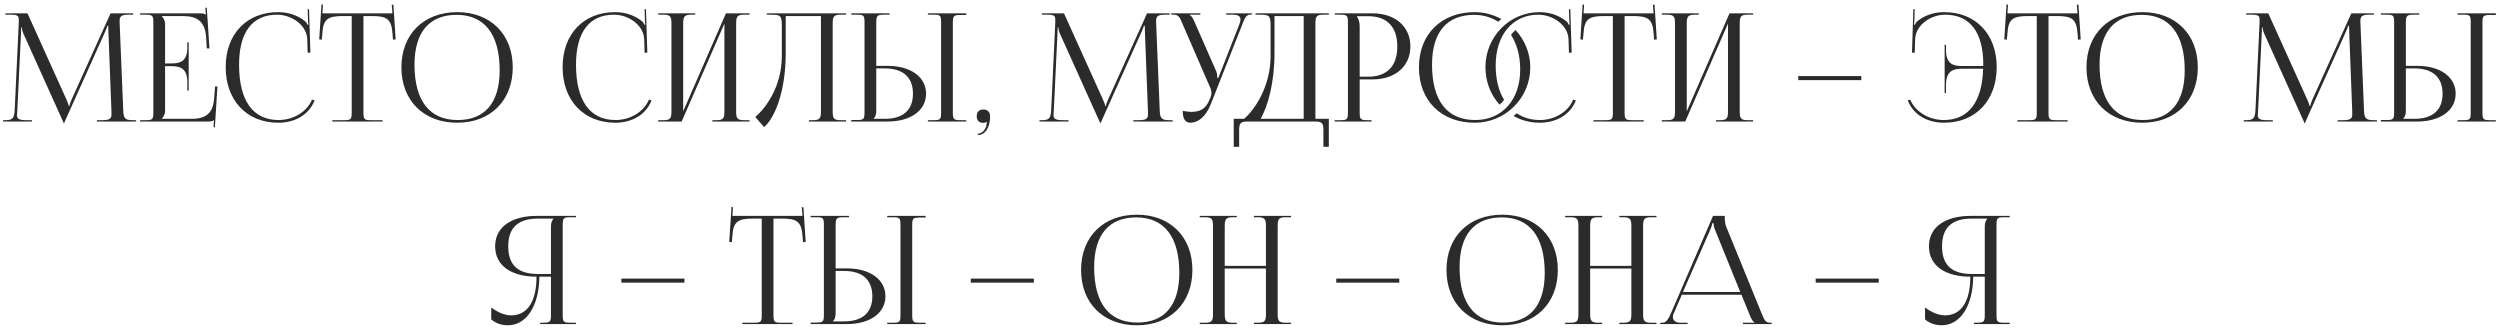 <?xml version="1.0" encoding="UTF-8"?> <svg xmlns="http://www.w3.org/2000/svg" width="432" height="57" viewBox="0 0 432 57" fill="none"><path d="M0.515 21V20.766H0.931C2.257 20.766 2.465 20.376 2.543 18.92L3.245 3.918C3.245 3.736 3.245 3.554 3.245 3.372C3.245 2.8 3.089 2.54 1.971 2.54H0.931V2.306H4.753L11.487 17.204C11.721 17.724 11.877 18.166 11.877 18.322H12.007C12.007 18.166 12.189 17.594 12.371 17.204L19.105 2.306H23.005V2.54H22.121C20.847 2.54 20.665 2.93 20.665 3.684C20.665 3.892 20.665 4.126 20.691 4.386L21.289 18.92C21.341 20.402 21.523 20.766 22.953 20.766H23.525V21H16.739V20.766H17.675C19.079 20.766 19.261 20.402 19.261 19.778C19.261 19.648 19.261 19.492 19.261 19.31L18.741 5.608C18.715 5.14 18.715 4.75 18.715 4.464H18.559C18.559 4.542 18.377 4.984 18.143 5.53L11.149 21.104L11.071 21.286H11.019L10.941 21.104L4.051 5.816C3.817 5.296 3.765 4.802 3.765 4.724H3.661C3.661 4.958 3.661 5.14 3.635 5.608L2.985 19.258C2.959 19.492 2.933 19.7 2.933 19.856C2.933 20.48 3.167 20.766 4.597 20.766H5.533V21H0.515ZM32.608 15.644H32.374V14.214C32.374 11.718 31.022 11.432 29.566 11.432H28.526V19.154C28.526 19.726 28.266 20.194 27.954 20.506V20.532H33.128C35.624 20.532 36.82 19.518 37.002 17.022L37.158 14.942H37.574L37.132 21.988H36.898L36.976 20.766H36.95C36.768 20.948 36.404 21 35.988 21H24.21V20.766H25.12C26.368 20.766 26.498 20.636 26.498 19.388V3.918C26.498 2.67 26.368 2.54 25.12 2.54H24.21V2.306H34.584C35 2.306 35.364 2.358 35.546 2.54H35.572L35.494 1.344L35.728 1.318L36.196 8.364H35.728L35.624 6.544C35.468 3.736 34.116 2.774 31.62 2.774H27.954V2.8C28.266 3.112 28.526 3.58 28.526 4.152V10.964H29.566C31.022 10.964 32.374 10.704 32.374 8.208V7.298H32.608V15.644ZM38.998 11.588C38.998 5.894 42.612 2.098 48.072 2.098C49.814 2.098 51.504 2.644 52.83 3.762C52.96 3.892 53.064 4.1 53.116 4.282L53.298 4.23C53.246 4.022 53.22 3.762 53.22 3.476L53.168 1.604L53.402 1.578L53.636 9.092L53.168 9.118L53.09 6.7C52.96 4.36 50.438 2.54 47.864 2.54C43.6 2.54 41.312 5.582 41.312 11.172C41.312 17.412 43.704 20.74 48.15 20.74C50.62 20.74 53.012 19.388 53.922 17.204L54.364 17.36C53.324 19.96 50.828 21.208 48.098 21.208C42.638 21.208 38.998 17.36 38.998 11.588ZM57.422 21V20.766H59.398C60.645 20.766 60.776 20.636 60.776 19.388V2.774H59.215C56.719 2.774 55.836 3.268 55.706 5.764L55.602 6.856L55.16 6.804L55.55 0.772L55.809 0.798L55.706 2.306H67.822L67.692 0.824L67.978 0.798L68.368 6.804L67.9 6.856L67.822 5.764C67.639 3.268 66.808 2.774 64.311 2.774H62.803V19.388C62.803 20.636 62.934 20.766 64.181 20.766H66.106V21H57.422ZM79.009 21.208C73.211 21.208 69.363 17.386 69.363 11.64C69.363 5.92 73.211 2.098 79.009 2.098C84.755 2.098 88.603 5.92 88.603 11.64C88.603 17.386 84.755 21.208 79.009 21.208ZM79.087 20.74C83.793 20.74 86.341 17.75 86.341 12.134C86.341 5.92 83.715 2.566 78.905 2.566C74.173 2.566 71.625 5.582 71.625 11.172C71.625 17.412 74.225 20.74 79.087 20.74ZM97.219 11.588C97.219 5.894 100.833 2.098 106.293 2.098C108.035 2.098 109.725 2.644 111.051 3.762C111.181 3.892 111.285 4.1 111.337 4.282L111.519 4.23C111.467 4.022 111.441 3.762 111.441 3.476L111.389 1.604L111.623 1.578L111.857 9.092L111.389 9.118L111.311 6.7C111.181 4.36 108.659 2.54 106.085 2.54C101.821 2.54 99.533 5.582 99.533 11.172C99.533 17.412 101.925 20.74 106.371 20.74C108.841 20.74 111.233 19.388 112.143 17.204L112.585 17.36C111.545 19.96 109.049 21.208 106.319 21.208C100.859 21.208 97.219 17.36 97.219 11.588ZM113.738 21V20.766H114.648C115.896 20.766 116.026 20.402 116.026 19.154V4.152C116.026 2.904 115.896 2.54 114.648 2.54H113.738V2.306H120.134V2.54H119.458C118.21 2.54 118.054 2.904 118.054 4.152V19.232L125.438 2.306H129.52V2.54H128.584C127.336 2.54 127.206 2.904 127.206 4.152V19.154C127.206 20.402 127.336 20.766 128.584 20.766H129.52V21H123.098V20.766H123.8C125.048 20.766 125.178 20.402 125.178 19.154V4.074L117.794 21H113.738ZM132.499 2.306H134.735H141.859H146.201V2.54H145.265C144.017 2.54 143.887 2.904 143.887 4.152V19.154C143.887 20.402 144.017 20.766 145.265 20.766H146.201V21H139.779V20.766H140.481C141.729 20.766 141.859 20.402 141.859 19.154V2.774H135.775V9.118C135.775 16.06 133.773 20.506 132.031 21.962L130.523 20.22C132.421 18.556 135.073 14.916 135.099 9.742V4.464C135.099 2.644 134.891 2.54 133.071 2.54H132.499V2.306ZM160.335 21V20.766H161.245C162.493 20.766 162.623 20.662 162.623 19.414V3.892C162.623 2.644 162.493 2.54 161.245 2.54H160.335V2.306H166.965V2.592H166.055C164.807 2.592 164.651 2.696 164.651 3.944V19.414C164.651 20.662 164.807 20.766 166.055 20.766H166.965V21H160.335ZM147.101 21V20.74H148.011C149.259 20.74 149.389 20.61 149.389 19.362V3.892C149.389 2.644 149.259 2.54 148.011 2.54H147.101V2.306H153.731V2.54H152.821C151.573 2.54 151.417 2.696 151.417 3.944V11.38H153.393C157.371 11.38 160.023 13.304 160.023 16.19C160.023 19.076 157.371 21 153.393 21H147.101ZM151.417 11.822V19.154C151.417 19.752 151.287 20.168 150.975 20.48V20.532H152.899C156.045 20.532 157.761 19.024 157.761 16.19C157.761 13.356 156.045 11.822 152.899 11.822H151.417ZM168.962 23.106C169.664 23.106 170.314 22.404 170.444 21.676C170.47 21.494 170.496 21.208 170.548 21.104L170.47 21.052C170.392 21.156 170.132 21.234 169.95 21.234C169.196 21.234 168.78 20.844 168.78 20.09C168.78 19.336 169.196 18.92 169.95 18.92C170.652 18.92 171.094 19.388 171.094 20.09C171.094 22.04 170.236 23.34 168.962 23.34V23.106ZM179.621 21V20.766H180.037C181.363 20.766 181.571 20.376 181.649 18.92L182.351 3.918C182.351 3.736 182.351 3.554 182.351 3.372C182.351 2.8 182.195 2.54 181.077 2.54H180.037V2.306H183.859L190.593 17.204C190.827 17.724 190.983 18.166 190.983 18.322H191.113C191.113 18.166 191.295 17.594 191.477 17.204L198.211 2.306H202.111V2.54H201.227C199.953 2.54 199.771 2.93 199.771 3.684C199.771 3.892 199.771 4.126 199.797 4.386L200.395 18.92C200.447 20.402 200.629 20.766 202.059 20.766H202.631V21H195.845V20.766H196.781C198.185 20.766 198.367 20.402 198.367 19.778C198.367 19.648 198.367 19.492 198.367 19.31L197.847 5.608C197.821 5.14 197.821 4.75 197.821 4.464H197.665C197.665 4.542 197.483 4.984 197.249 5.53L190.255 21.104L190.177 21.286H190.125L190.047 21.104L183.157 5.816C182.923 5.296 182.871 4.802 182.871 4.724H182.767C182.767 4.958 182.767 5.14 182.741 5.608L182.091 19.258C182.065 19.492 182.039 19.7 182.039 19.856C182.039 20.48 182.273 20.766 183.703 20.766H184.639V21H179.621ZM204.375 19.154C204.739 19.232 205.467 19.336 205.831 19.336C207.755 19.336 208.483 18.478 209.003 17.23L209.211 16.736C209.289 16.554 209.341 16.32 209.341 16.086C209.341 15.826 209.289 15.566 209.185 15.28L204.349 4.152C203.855 2.956 203.673 2.54 202.789 2.54H202.399V2.306H207.417V2.54H205.571V2.592C205.935 2.722 206.221 3.346 206.429 3.814L210.173 12.342C210.329 12.706 210.355 13.278 210.355 13.434V13.486L210.537 13.434L214.177 4.152C214.281 3.892 214.359 3.606 214.359 3.372C214.359 2.904 214.047 2.54 213.085 2.54H211.889V2.306H216.361V2.514H216.205C215.347 2.514 215.139 3.008 214.697 4.152L209.211 18.036C208.353 20.168 207.027 21.208 205.701 21.208C204.817 21.208 204.375 20.532 204.375 19.154ZM213.188 20.532H214.982C216.88 18.894 219.532 14.916 219.558 9.742V4.464C219.558 2.644 219.35 2.54 217.53 2.54H216.958V2.306H229.62V2.54H228.684C227.436 2.54 227.306 2.904 227.306 4.152V20.532H229.62V25.368H228.684V22.612C228.684 21.364 228.528 21 227.28 21H215.528C214.28 21 214.124 21.364 214.124 22.612V25.368H213.188V20.532ZM217.842 20.532H225.278V2.774H220.234V9.118C220.234 14.292 219.116 18.244 217.842 20.532ZM234.51 2.8V2.93C234.822 3.346 234.952 3.944 234.952 4.542V13.252H236.408C239.684 13.252 241.452 11.432 241.452 8.026C241.452 4.646 239.684 2.8 236.408 2.8H234.51ZM230.636 21V20.766H231.546C232.794 20.766 232.924 20.636 232.924 19.388V3.918C232.924 2.67 232.794 2.54 231.546 2.54H230.636V2.306H237.188C241.088 2.306 243.714 4.594 243.714 8.026C243.714 11.458 241.088 13.72 237.188 13.72H234.952V19.388C234.952 20.636 235.108 20.766 236.356 20.766H237.006V21H230.636ZM261.105 6.024C261.339 5.712 261.599 5.426 261.885 5.192C263.445 6.882 264.433 9.144 264.433 11.64C264.433 16.944 260.117 21.208 254.839 21.208C249.041 21.208 245.193 17.386 245.193 11.64C245.193 5.92 249.041 2.098 254.839 2.098C256.503 2.098 258.063 2.54 259.441 3.294C259.259 3.424 259.077 3.606 258.895 3.762C257.725 3.008 256.295 2.566 254.735 2.566C250.003 2.566 247.455 5.582 247.455 11.172C247.455 17.412 250.055 20.74 254.917 20.74C259.571 20.74 262.691 17.256 262.691 12.004C262.691 9.638 262.119 7.61 261.105 6.024ZM261.547 20.038C261.729 19.882 261.911 19.752 262.093 19.57C263.237 20.35 264.563 20.74 266.097 20.74C268.567 20.74 270.959 19.388 271.869 17.204L272.311 17.36C271.271 19.96 268.775 21.208 266.045 21.208C264.407 21.208 262.873 20.792 261.547 20.038ZM259.909 17.256C259.675 17.568 259.415 17.854 259.129 18.088C257.569 16.398 256.685 14.11 256.685 11.588C256.685 6.362 260.845 2.098 266.019 2.098C267.761 2.098 269.451 2.644 270.777 3.762C270.907 3.892 271.011 4.1 271.063 4.282L271.245 4.23C271.193 4.022 271.167 3.762 271.167 3.476L271.115 1.604L271.349 1.578L271.583 9.092L271.115 9.118L271.037 6.7C270.907 4.36 268.385 2.54 265.811 2.54C261.391 2.54 258.453 6.05 258.453 11.302C258.453 13.668 258.947 15.696 259.909 17.256ZM275.349 21V20.766H277.325C278.573 20.766 278.703 20.636 278.703 19.388V2.774H277.143C274.647 2.774 273.763 3.268 273.633 5.764L273.529 6.856L273.087 6.804L273.477 0.772L273.737 0.798L273.633 2.306H285.749L285.619 0.824L285.905 0.798L286.295 6.804L285.827 6.856L285.749 5.764C285.567 3.268 284.735 2.774 282.239 2.774H280.731V19.388C280.731 20.636 280.861 20.766 282.109 20.766H284.033V21H275.349ZM287.156 21V20.766H288.066C289.314 20.766 289.444 20.402 289.444 19.154V4.152C289.444 2.904 289.314 2.54 288.066 2.54H287.156V2.306H293.551V2.54H292.876C291.628 2.54 291.472 2.904 291.472 4.152V19.232L298.856 2.306H302.938V2.54H302.002C300.754 2.54 300.624 2.904 300.624 4.152V19.154C300.624 20.402 300.754 20.766 302.002 20.766H302.938V21H296.516V20.766H297.218C298.466 20.766 298.596 20.402 298.596 19.154V4.074L291.212 21H287.156ZM321.637 13.85H310.743V13.148H321.637V13.85ZM345.03 11.588C345.03 17.36 341.39 21.208 335.93 21.208C333.2 21.208 330.678 19.96 329.664 17.36L330.08 17.204C330.99 19.388 333.408 20.74 335.878 20.74C340.142 20.74 342.508 17.646 342.69 11.874H339.076C337.62 11.874 336.268 12.16 336.268 14.656V16.086H336.034V7.74H336.268V8.65C336.268 11.146 337.62 11.406 339.076 11.406H342.69C342.69 11.354 342.716 11.276 342.716 11.172C342.716 5.582 340.402 2.54 336.138 2.54C333.564 2.54 331.068 4.36 330.938 6.7L330.86 9.118L330.392 9.092L330.626 1.578L330.86 1.604L330.808 3.476C330.782 3.762 330.782 4.022 330.73 4.23L330.912 4.282C330.964 4.1 331.068 3.892 331.198 3.762C332.498 2.644 334.214 2.098 335.956 2.098C341.39 2.098 345.03 5.894 345.03 11.588ZM348.601 21V20.766H350.577C351.825 20.766 351.955 20.636 351.955 19.388V2.774H350.395C347.899 2.774 347.015 3.268 346.885 5.764L346.781 6.856L346.339 6.804L346.729 0.772L346.989 0.798L346.885 2.306H359.001L358.871 0.824L359.157 0.798L359.547 6.804L359.079 6.856L359.001 5.764C358.819 3.268 357.987 2.774 355.491 2.774H353.983V19.388C353.983 20.636 354.113 20.766 355.361 20.766H357.285V21H348.601ZM370.188 21.208C364.39 21.208 360.542 17.386 360.542 11.64C360.542 5.92 364.39 2.098 370.188 2.098C375.934 2.098 379.782 5.92 379.782 11.64C379.782 17.386 375.934 21.208 370.188 21.208ZM370.266 20.74C374.972 20.74 377.52 17.75 377.52 12.134C377.52 5.92 374.894 2.566 370.084 2.566C365.352 2.566 362.804 5.582 362.804 11.172C362.804 17.412 365.404 20.74 370.266 20.74ZM387.722 21V20.766H388.138C389.464 20.766 389.672 20.376 389.75 18.92L390.452 3.918C390.452 3.736 390.452 3.554 390.452 3.372C390.452 2.8 390.296 2.54 389.178 2.54H388.138V2.306H391.96L398.694 17.204C398.928 17.724 399.084 18.166 399.084 18.322H399.214C399.214 18.166 399.396 17.594 399.578 17.204L406.312 2.306H410.212V2.54H409.328C408.054 2.54 407.872 2.93 407.872 3.684C407.872 3.892 407.872 4.126 407.898 4.386L408.496 18.92C408.548 20.402 408.73 20.766 410.16 20.766H410.732V21H403.946V20.766H404.882C406.286 20.766 406.468 20.402 406.468 19.778C406.468 19.648 406.468 19.492 406.468 19.31L405.948 5.608C405.922 5.14 405.922 4.75 405.922 4.464H405.766C405.766 4.542 405.584 4.984 405.35 5.53L398.356 21.104L398.278 21.286H398.226L398.148 21.104L391.258 5.816C391.024 5.296 390.972 4.802 390.972 4.724H390.868C390.868 4.958 390.868 5.14 390.842 5.608L390.192 19.258C390.166 19.492 390.14 19.7 390.14 19.856C390.14 20.48 390.374 20.766 391.804 20.766H392.74V21H387.722ZM424.651 21V20.766H425.561C426.809 20.766 426.939 20.662 426.939 19.414V3.892C426.939 2.644 426.809 2.54 425.561 2.54H424.651V2.306H431.281V2.592H430.371C429.123 2.592 428.967 2.696 428.967 3.944V19.414C428.967 20.662 429.123 20.766 430.371 20.766H431.281V21H424.651ZM411.417 21V20.74H412.327C413.575 20.74 413.705 20.61 413.705 19.362V3.892C413.705 2.644 413.575 2.54 412.327 2.54H411.417V2.306H418.047V2.54H417.137C415.889 2.54 415.733 2.696 415.733 3.944V11.38H417.709C421.687 11.38 424.339 13.304 424.339 16.19C424.339 19.076 421.687 21 417.709 21H411.417ZM415.733 11.822V19.154C415.733 19.752 415.603 20.168 415.291 20.48V20.532H417.215C420.361 20.532 422.077 19.024 422.077 16.19C422.077 13.356 420.361 11.822 417.215 11.822H415.733ZM93.335 56V55.766H93.803C95.051 55.766 95.207 55.636 95.207 54.388V47.81H93.205C93.153 52.854 90.995 56.208 87.745 56.208C86.679 56.208 85.665 55.87 84.885 55.194V53.14C86.133 54.05 87.303 54.492 88.317 54.492C91.151 54.492 92.711 52.074 92.711 47.81C88.551 47.81 85.561 46.042 85.561 42.558C85.561 39.1 88.577 37.306 92.737 37.306H99.523V37.54H98.613C97.365 37.54 97.235 37.67 97.235 38.918V54.388C97.235 55.636 97.365 55.766 98.613 55.766H99.523V56H93.335ZM95.207 47.342V39.152C95.207 38.554 95.337 38.112 95.649 37.8V37.774H92.945C89.773 37.774 87.823 39.126 87.823 42.558C87.823 46.042 89.773 47.342 92.945 47.342H95.207ZM118.271 48.85H107.377V48.148H118.271V48.85ZM128.274 56V55.766H130.25C131.498 55.766 131.628 55.636 131.628 54.388V37.774H130.068C127.572 37.774 126.688 38.268 126.558 40.764L126.454 41.856L126.012 41.804L126.402 35.772L126.662 35.798L126.558 37.306H138.674L138.544 35.824L138.83 35.798L139.22 41.804L138.752 41.856L138.674 40.764C138.492 38.268 137.66 37.774 135.164 37.774H133.656V54.388C133.656 55.636 133.786 55.766 135.034 55.766H136.958V56H128.274ZM153.314 56V55.766H154.224C155.472 55.766 155.602 55.662 155.602 54.414V38.892C155.602 37.644 155.472 37.54 154.224 37.54H153.314V37.306H159.944V37.592H159.034C157.786 37.592 157.63 37.696 157.63 38.944V54.414C157.63 55.662 157.786 55.766 159.034 55.766H159.944V56H153.314ZM140.08 56V55.74H140.99C142.238 55.74 142.368 55.61 142.368 54.362V38.892C142.368 37.644 142.238 37.54 140.99 37.54H140.08V37.306H146.71V37.54H145.8C144.552 37.54 144.396 37.696 144.396 38.944V46.38H146.372C150.35 46.38 153.002 48.304 153.002 51.19C153.002 54.076 150.35 56 146.372 56H140.08ZM144.396 46.822V54.154C144.396 54.752 144.266 55.168 143.954 55.48V55.532H145.878C149.024 55.532 150.74 54.024 150.74 51.19C150.74 48.356 149.024 46.822 145.878 46.822H144.396ZM178.65 48.85H167.756V48.148H178.65V48.85ZM196.453 56.208C190.655 56.208 186.807 52.386 186.807 46.64C186.807 40.92 190.655 37.098 196.453 37.098C202.199 37.098 206.047 40.92 206.047 46.64C206.047 52.386 202.199 56.208 196.453 56.208ZM196.531 55.74C201.237 55.74 203.785 52.75 203.785 47.134C203.785 40.92 201.159 37.566 196.349 37.566C191.617 37.566 189.069 40.582 189.069 46.172C189.069 52.412 191.669 55.74 196.531 55.74ZM207.315 56V55.766H208.225C209.473 55.766 209.603 55.402 209.603 54.154V39.152C209.603 37.904 209.473 37.54 208.225 37.54H207.315V37.306H213.711V37.54H213.035C211.787 37.54 211.631 37.904 211.631 39.152V45.938H218.755V39.152C218.755 37.904 218.599 37.54 217.351 37.54H216.675V37.306H223.097V37.54H222.161C220.913 37.54 220.783 37.904 220.783 39.152V54.154C220.783 55.402 220.913 55.766 222.161 55.766H223.097V56H216.675V55.766H217.377C218.625 55.766 218.755 55.402 218.755 54.154V46.406H211.631V54.154C211.631 55.402 211.787 55.766 213.035 55.766H213.711V56H207.315ZM241.797 48.85H230.903V48.148H241.797V48.85ZM259.599 56.208C253.801 56.208 249.953 52.386 249.953 46.64C249.953 40.92 253.801 37.098 259.599 37.098C265.345 37.098 269.193 40.92 269.193 46.64C269.193 52.386 265.345 56.208 259.599 56.208ZM259.677 55.74C264.383 55.74 266.931 52.75 266.931 47.134C266.931 40.92 264.305 37.566 259.495 37.566C254.763 37.566 252.215 40.582 252.215 46.172C252.215 52.412 254.815 55.74 259.677 55.74ZM270.461 56V55.766H271.371C272.619 55.766 272.749 55.402 272.749 54.154V39.152C272.749 37.904 272.619 37.54 271.371 37.54H270.461V37.306H276.857V37.54H276.181C274.933 37.54 274.777 37.904 274.777 39.152V45.938H281.901V39.152C281.901 37.904 281.745 37.54 280.497 37.54H279.821V37.306H286.243V37.54H285.307C284.059 37.54 283.929 37.904 283.929 39.152V54.154C283.929 55.402 284.059 55.766 285.307 55.766H286.243V56H279.821V55.766H280.523C281.771 55.766 281.901 55.402 281.901 54.154V46.406H274.777V54.154C274.777 55.402 274.933 55.766 276.181 55.766H276.857V56H270.461ZM286.883 56V55.766H287.299C287.949 55.766 288.339 55.038 288.729 54.154L296.009 37.306H298.037V37.618C298.037 38.138 298.141 38.814 298.271 39.126L304.407 54.154C304.927 55.402 305.083 55.766 305.941 55.766H306.149V56H301.183V55.766H303.185V55.714C302.847 55.584 302.561 54.934 302.379 54.492L300.923 50.93H290.627L289.223 54.154C289.119 54.388 289.067 54.57 289.067 54.752C289.067 55.376 289.561 55.766 290.341 55.766H291.615V56H286.883ZM290.809 50.462H300.715L296.321 39.62C296.139 39.204 296.113 38.866 296.113 38.58H295.879C295.879 38.736 295.801 39.074 295.567 39.62L290.809 50.462ZM324.646 48.85H313.752V48.148H324.646V48.85ZM341.097 56V55.766H341.565C342.813 55.766 342.969 55.636 342.969 54.388V47.81H340.967C340.915 52.854 338.757 56.208 335.507 56.208C334.441 56.208 333.427 55.87 332.647 55.194V53.14C333.895 54.05 335.065 54.492 336.079 54.492C338.913 54.492 340.473 52.074 340.473 47.81C336.313 47.81 333.323 46.042 333.323 42.558C333.323 39.1 336.339 37.306 340.499 37.306H347.285V37.54H346.375C345.127 37.54 344.997 37.67 344.997 38.918V54.388C344.997 55.636 345.127 55.766 346.375 55.766H347.285V56H341.097ZM342.969 47.342V39.152C342.969 38.554 343.099 38.112 343.411 37.8V37.774H340.707C337.535 37.774 335.585 39.126 335.585 42.558C335.585 46.042 337.535 47.342 340.707 47.342H342.969Z" fill="#2B2B2B"></path></svg> 